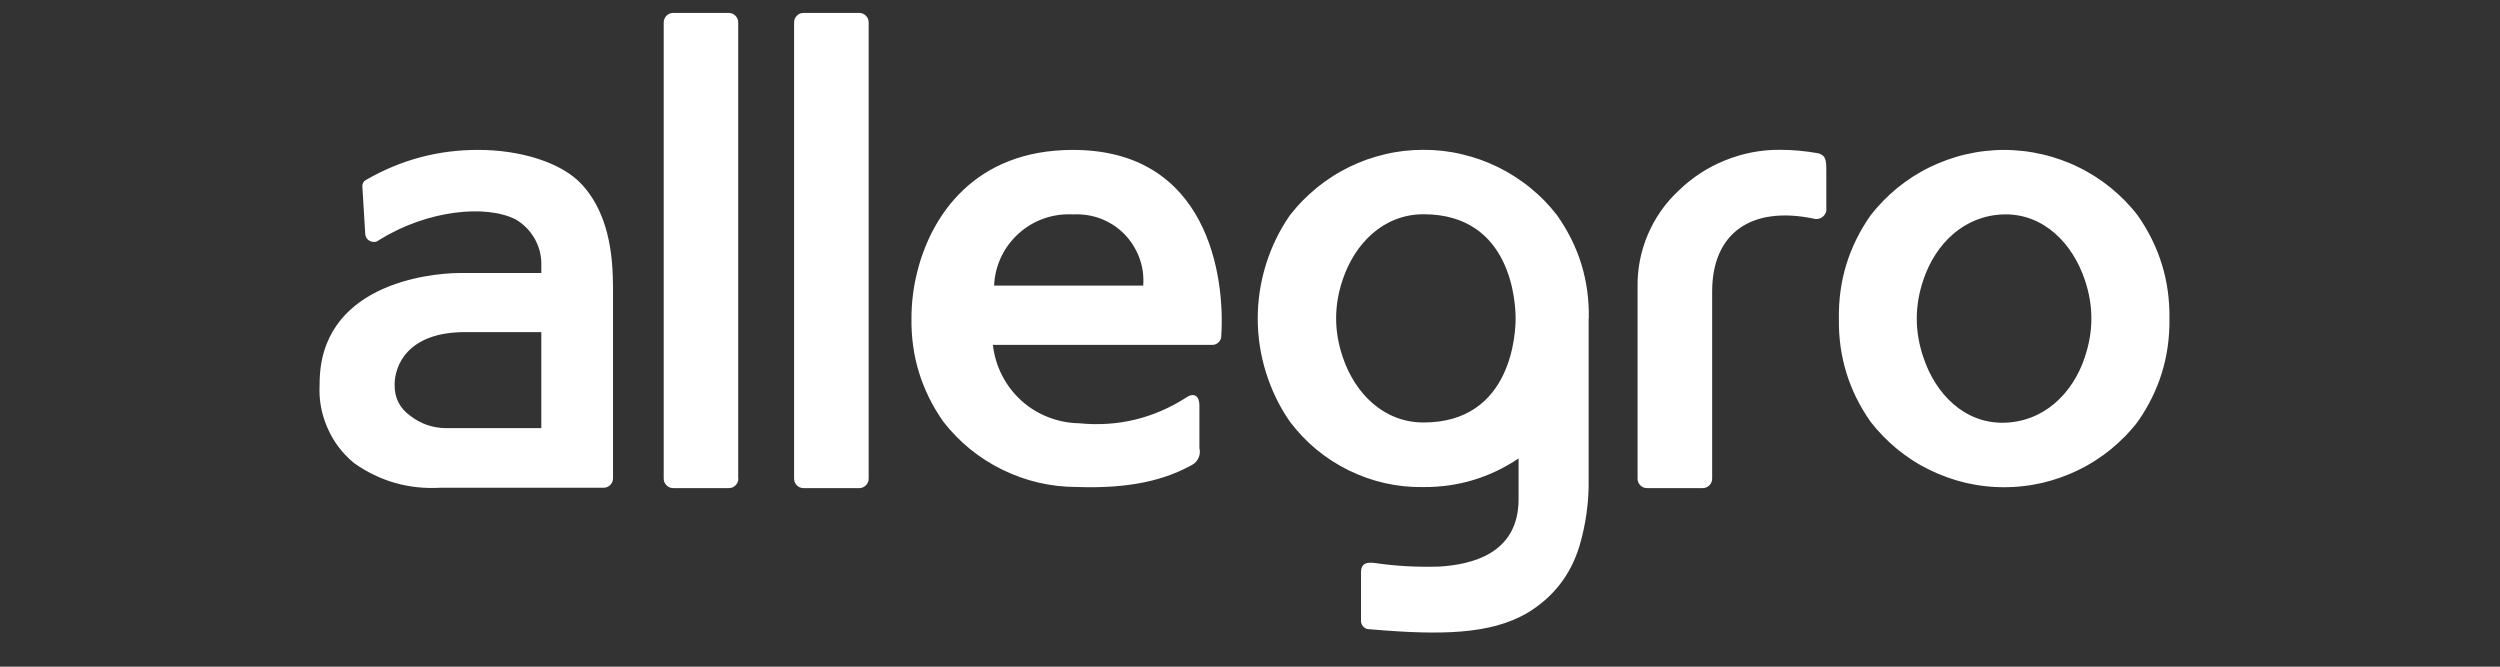 <svg xmlns="http://www.w3.org/2000/svg" xmlns:xlink="http://www.w3.org/1999/xlink" width="150" zoomAndPan="magnify" viewBox="0 0 112.5 30" height="40" preserveAspectRatio="xMidYMid meet" version="1.0"><rect x="0" y="0" width="112.5" height="30" fill="#333333" stroke="none"/><defs><clipPath id="e94a1236cb"><path d="M 14 0 L 97.957 0 L 97.957 29 L 14 29 Z M 14 0 " clip-rule="nonzero"/></clipPath></defs><g clip-path="url(#e94a1236cb)"><path fill="#ffffff" d="M 96.195 9.691 C 96.02 9.461 95.828 9.246 95.629 9.039 C 95.426 8.832 95.211 8.637 94.988 8.453 C 94.766 8.273 94.531 8.102 94.285 7.945 C 94.043 7.793 93.793 7.648 93.531 7.523 C 93.273 7.395 93.008 7.285 92.734 7.188 C 92.461 7.09 92.184 7.008 91.902 6.945 C 91.621 6.879 91.336 6.828 91.051 6.797 C 90.762 6.766 90.477 6.746 90.188 6.746 C 89.898 6.746 89.609 6.766 89.32 6.797 C 89.035 6.828 88.75 6.879 88.469 6.945 C 88.188 7.008 87.91 7.09 87.637 7.188 C 87.367 7.285 87.102 7.395 86.84 7.523 C 86.582 7.648 86.328 7.793 86.086 7.945 C 85.844 8.102 85.609 8.273 85.383 8.453 C 85.16 8.637 84.949 8.832 84.746 9.039 C 84.543 9.246 84.355 9.461 84.176 9.691 C 83.199 11.086 82.723 12.633 82.75 14.336 C 82.723 16.039 83.199 17.586 84.176 18.98 C 84.355 19.211 84.543 19.426 84.746 19.633 C 84.949 19.84 85.16 20.035 85.383 20.219 C 85.609 20.398 85.844 20.57 86.086 20.727 C 86.328 20.883 86.582 21.023 86.84 21.148 C 87.102 21.277 87.367 21.387 87.637 21.484 C 87.91 21.582 88.188 21.664 88.469 21.73 C 88.75 21.793 89.035 21.844 89.32 21.875 C 89.609 21.91 89.898 21.926 90.188 21.926 C 90.477 21.926 90.762 21.91 91.051 21.875 C 91.336 21.844 91.621 21.793 91.902 21.73 C 92.184 21.664 92.461 21.582 92.734 21.484 C 93.008 21.387 93.273 21.277 93.531 21.148 C 93.793 21.023 94.043 20.883 94.285 20.727 C 94.531 20.57 94.766 20.398 94.988 20.219 C 95.211 20.035 95.426 19.84 95.629 19.633 C 95.828 19.426 96.02 19.211 96.195 18.98 C 97.172 17.586 97.648 16.039 97.625 14.336 C 97.648 12.633 97.172 11.086 96.195 9.691 Z M 93.816 16.078 C 93.27 17.711 91.977 18.98 90.18 19.023 C 88.387 19.062 87.09 17.711 86.551 16.078 C 86.156 14.918 86.156 13.754 86.551 12.594 C 87.098 10.961 88.391 9.691 90.18 9.648 C 91.969 9.609 93.27 10.961 93.816 12.594 C 94.211 13.754 94.211 14.914 93.816 16.07 Z M 39.09 21.535 C 39.09 21.656 39.047 21.758 38.965 21.84 C 38.879 21.926 38.777 21.965 38.66 21.965 L 36.164 21.965 C 36.043 21.965 35.941 21.926 35.859 21.84 C 35.777 21.758 35.734 21.656 35.734 21.535 L 35.734 1.012 C 35.734 0.891 35.777 0.789 35.859 0.707 C 35.941 0.621 36.043 0.582 36.164 0.582 L 38.66 0.582 C 38.777 0.582 38.879 0.621 38.965 0.707 C 39.047 0.789 39.09 0.891 39.09 1.012 Z M 33.227 21.535 C 33.227 21.656 33.184 21.758 33.098 21.84 C 33.016 21.926 32.914 21.965 32.797 21.965 L 30.297 21.965 C 30.18 21.965 30.078 21.926 29.996 21.84 C 29.91 21.758 29.867 21.656 29.867 21.535 L 29.867 1.012 C 29.867 0.895 29.91 0.793 29.992 0.707 C 30.074 0.625 30.176 0.582 30.293 0.582 L 32.789 0.582 C 32.91 0.582 33.008 0.621 33.094 0.707 C 33.176 0.789 33.219 0.891 33.219 1.012 L 33.219 21.535 Z M 82.184 7.602 L 82.184 9.344 C 82.195 9.418 82.188 9.492 82.16 9.566 C 82.133 9.637 82.09 9.699 82.031 9.746 C 81.973 9.797 81.902 9.832 81.828 9.848 C 81.754 9.863 81.68 9.859 81.605 9.836 C 78.781 9.254 77.047 10.508 77.047 13.117 L 77.047 21.535 C 77.047 21.656 77.004 21.758 76.922 21.84 C 76.836 21.926 76.734 21.965 76.617 21.965 L 74.121 21.965 C 74 21.965 73.898 21.926 73.816 21.84 C 73.73 21.758 73.691 21.656 73.691 21.535 L 73.691 12.938 C 73.676 12.113 73.828 11.324 74.148 10.566 C 74.469 9.809 74.93 9.148 75.531 8.586 C 76.141 7.992 76.844 7.531 77.633 7.215 C 78.426 6.895 79.246 6.734 80.102 6.742 C 80.688 6.742 81.266 6.797 81.844 6.902 C 82.141 7.004 82.184 7.176 82.184 7.625 Z M 71.496 14.332 C 71.527 12.625 71.051 11.078 70.066 9.684 C 69.891 9.457 69.699 9.238 69.5 9.031 C 69.297 8.824 69.082 8.633 68.859 8.449 C 68.637 8.266 68.402 8.098 68.156 7.941 C 67.914 7.785 67.664 7.645 67.402 7.516 C 67.145 7.391 66.879 7.277 66.605 7.18 C 66.332 7.086 66.055 7.004 65.773 6.938 C 65.492 6.871 65.207 6.824 64.922 6.789 C 64.633 6.758 64.348 6.742 64.059 6.742 C 63.77 6.742 63.48 6.758 63.191 6.789 C 62.906 6.824 62.621 6.871 62.34 6.938 C 62.059 7.004 61.781 7.086 61.508 7.18 C 61.238 7.277 60.973 7.391 60.711 7.516 C 60.453 7.645 60.199 7.785 59.957 7.941 C 59.715 8.098 59.48 8.266 59.254 8.449 C 59.031 8.633 58.82 8.824 58.617 9.031 C 58.414 9.238 58.227 9.457 58.047 9.684 C 57.574 10.367 57.215 11.105 56.969 11.898 C 56.723 12.691 56.598 13.5 56.598 14.332 C 56.598 15.16 56.723 15.973 56.969 16.762 C 57.215 17.555 57.574 18.293 58.047 18.977 C 58.758 19.918 59.641 20.648 60.699 21.168 C 61.758 21.684 62.879 21.938 64.059 21.918 C 65.613 21.926 67.043 21.496 68.336 20.629 L 68.336 22.465 C 68.336 24.957 66.16 25.41 64.766 25.496 C 63.805 25.527 62.848 25.477 61.898 25.34 C 61.516 25.281 61.246 25.34 61.246 25.75 L 61.246 27.957 C 61.25 28.062 61.293 28.148 61.371 28.219 C 61.445 28.289 61.539 28.324 61.641 28.316 C 64.875 28.598 67.055 28.539 68.691 27.605 C 69.879 26.902 70.676 25.887 71.078 24.566 C 71.367 23.578 71.508 22.566 71.488 21.535 L 71.488 14.332 Z M 64.059 19.012 C 62.262 19.012 60.969 17.699 60.422 16.066 C 60.027 14.906 60.027 13.742 60.422 12.582 C 60.969 10.949 62.262 9.641 64.059 9.641 C 68.07 9.641 68.203 13.73 68.203 14.324 C 68.203 14.918 68.07 19.012 64.059 19.012 Z M 27.582 12.828 C 27.582 10.848 27.141 9.344 26.188 8.305 C 25.234 7.266 23.32 6.746 21.543 6.746 C 19.727 6.738 18.035 7.191 16.461 8.102 C 16.355 8.164 16.305 8.254 16.305 8.379 L 16.438 10.562 C 16.465 10.711 16.551 10.812 16.691 10.863 C 16.836 10.914 16.965 10.887 17.078 10.789 C 19.254 9.445 21.867 9.199 23.199 9.871 C 23.57 10.086 23.859 10.383 24.07 10.758 C 24.277 11.133 24.375 11.539 24.359 11.969 L 24.359 12.285 L 20.73 12.285 C 19.168 12.285 14.383 12.867 14.383 17.262 L 14.383 17.309 C 14.344 17.988 14.465 18.637 14.738 19.258 C 15.008 19.883 15.41 20.406 15.934 20.84 C 17.098 21.66 18.391 22.027 19.812 21.949 L 27.156 21.949 C 27.277 21.949 27.379 21.906 27.461 21.824 C 27.547 21.738 27.586 21.637 27.586 21.52 L 27.586 12.809 Z M 24.359 19.266 L 20.02 19.266 C 19.449 19.25 18.938 19.07 18.484 18.727 C 17.988 18.379 17.746 17.902 17.758 17.297 C 17.758 16.512 18.285 14.945 20.926 14.945 L 24.359 14.945 Z M 48.281 6.746 C 43.84 6.746 41.895 9.727 41.273 12.246 C 41.102 12.93 41.016 13.621 41.016 14.324 C 40.992 16.027 41.469 17.574 42.445 18.969 C 43.168 19.898 44.055 20.621 45.109 21.137 C 46.164 21.652 47.281 21.914 48.457 21.914 C 50.855 22 52.457 21.594 53.68 20.898 C 53.805 20.82 53.891 20.711 53.945 20.574 C 54 20.441 54.008 20.301 53.973 20.16 L 53.973 18.227 C 53.973 17.832 53.734 17.645 53.391 17.883 C 51.914 18.828 50.305 19.219 48.559 19.047 C 48.078 19.039 47.613 18.945 47.164 18.77 C 46.715 18.594 46.309 18.344 45.953 18.02 C 45.594 17.691 45.309 17.316 45.09 16.887 C 44.871 16.457 44.734 16 44.68 15.52 L 54.551 15.52 C 54.664 15.52 54.758 15.48 54.836 15.402 C 54.918 15.324 54.957 15.23 54.957 15.121 C 55.133 12.422 54.348 6.746 48.281 6.746 Z M 44.734 12.852 C 44.754 12.402 44.859 11.973 45.051 11.566 C 45.242 11.16 45.508 10.809 45.84 10.508 C 46.176 10.207 46.555 9.98 46.977 9.832 C 47.402 9.684 47.84 9.625 48.289 9.648 C 48.5 9.637 48.711 9.648 48.922 9.68 C 49.133 9.711 49.336 9.766 49.535 9.84 C 49.734 9.918 49.922 10.016 50.102 10.129 C 50.281 10.246 50.445 10.383 50.594 10.531 C 50.742 10.684 50.875 10.848 50.988 11.031 C 51.102 11.211 51.195 11.398 51.27 11.598 C 51.344 11.797 51.395 12.004 51.426 12.215 C 51.453 12.426 51.461 12.637 51.445 12.852 Z M 44.734 12.852 " fill-opacity="1" fill-rule="nonzero"/></g></svg>